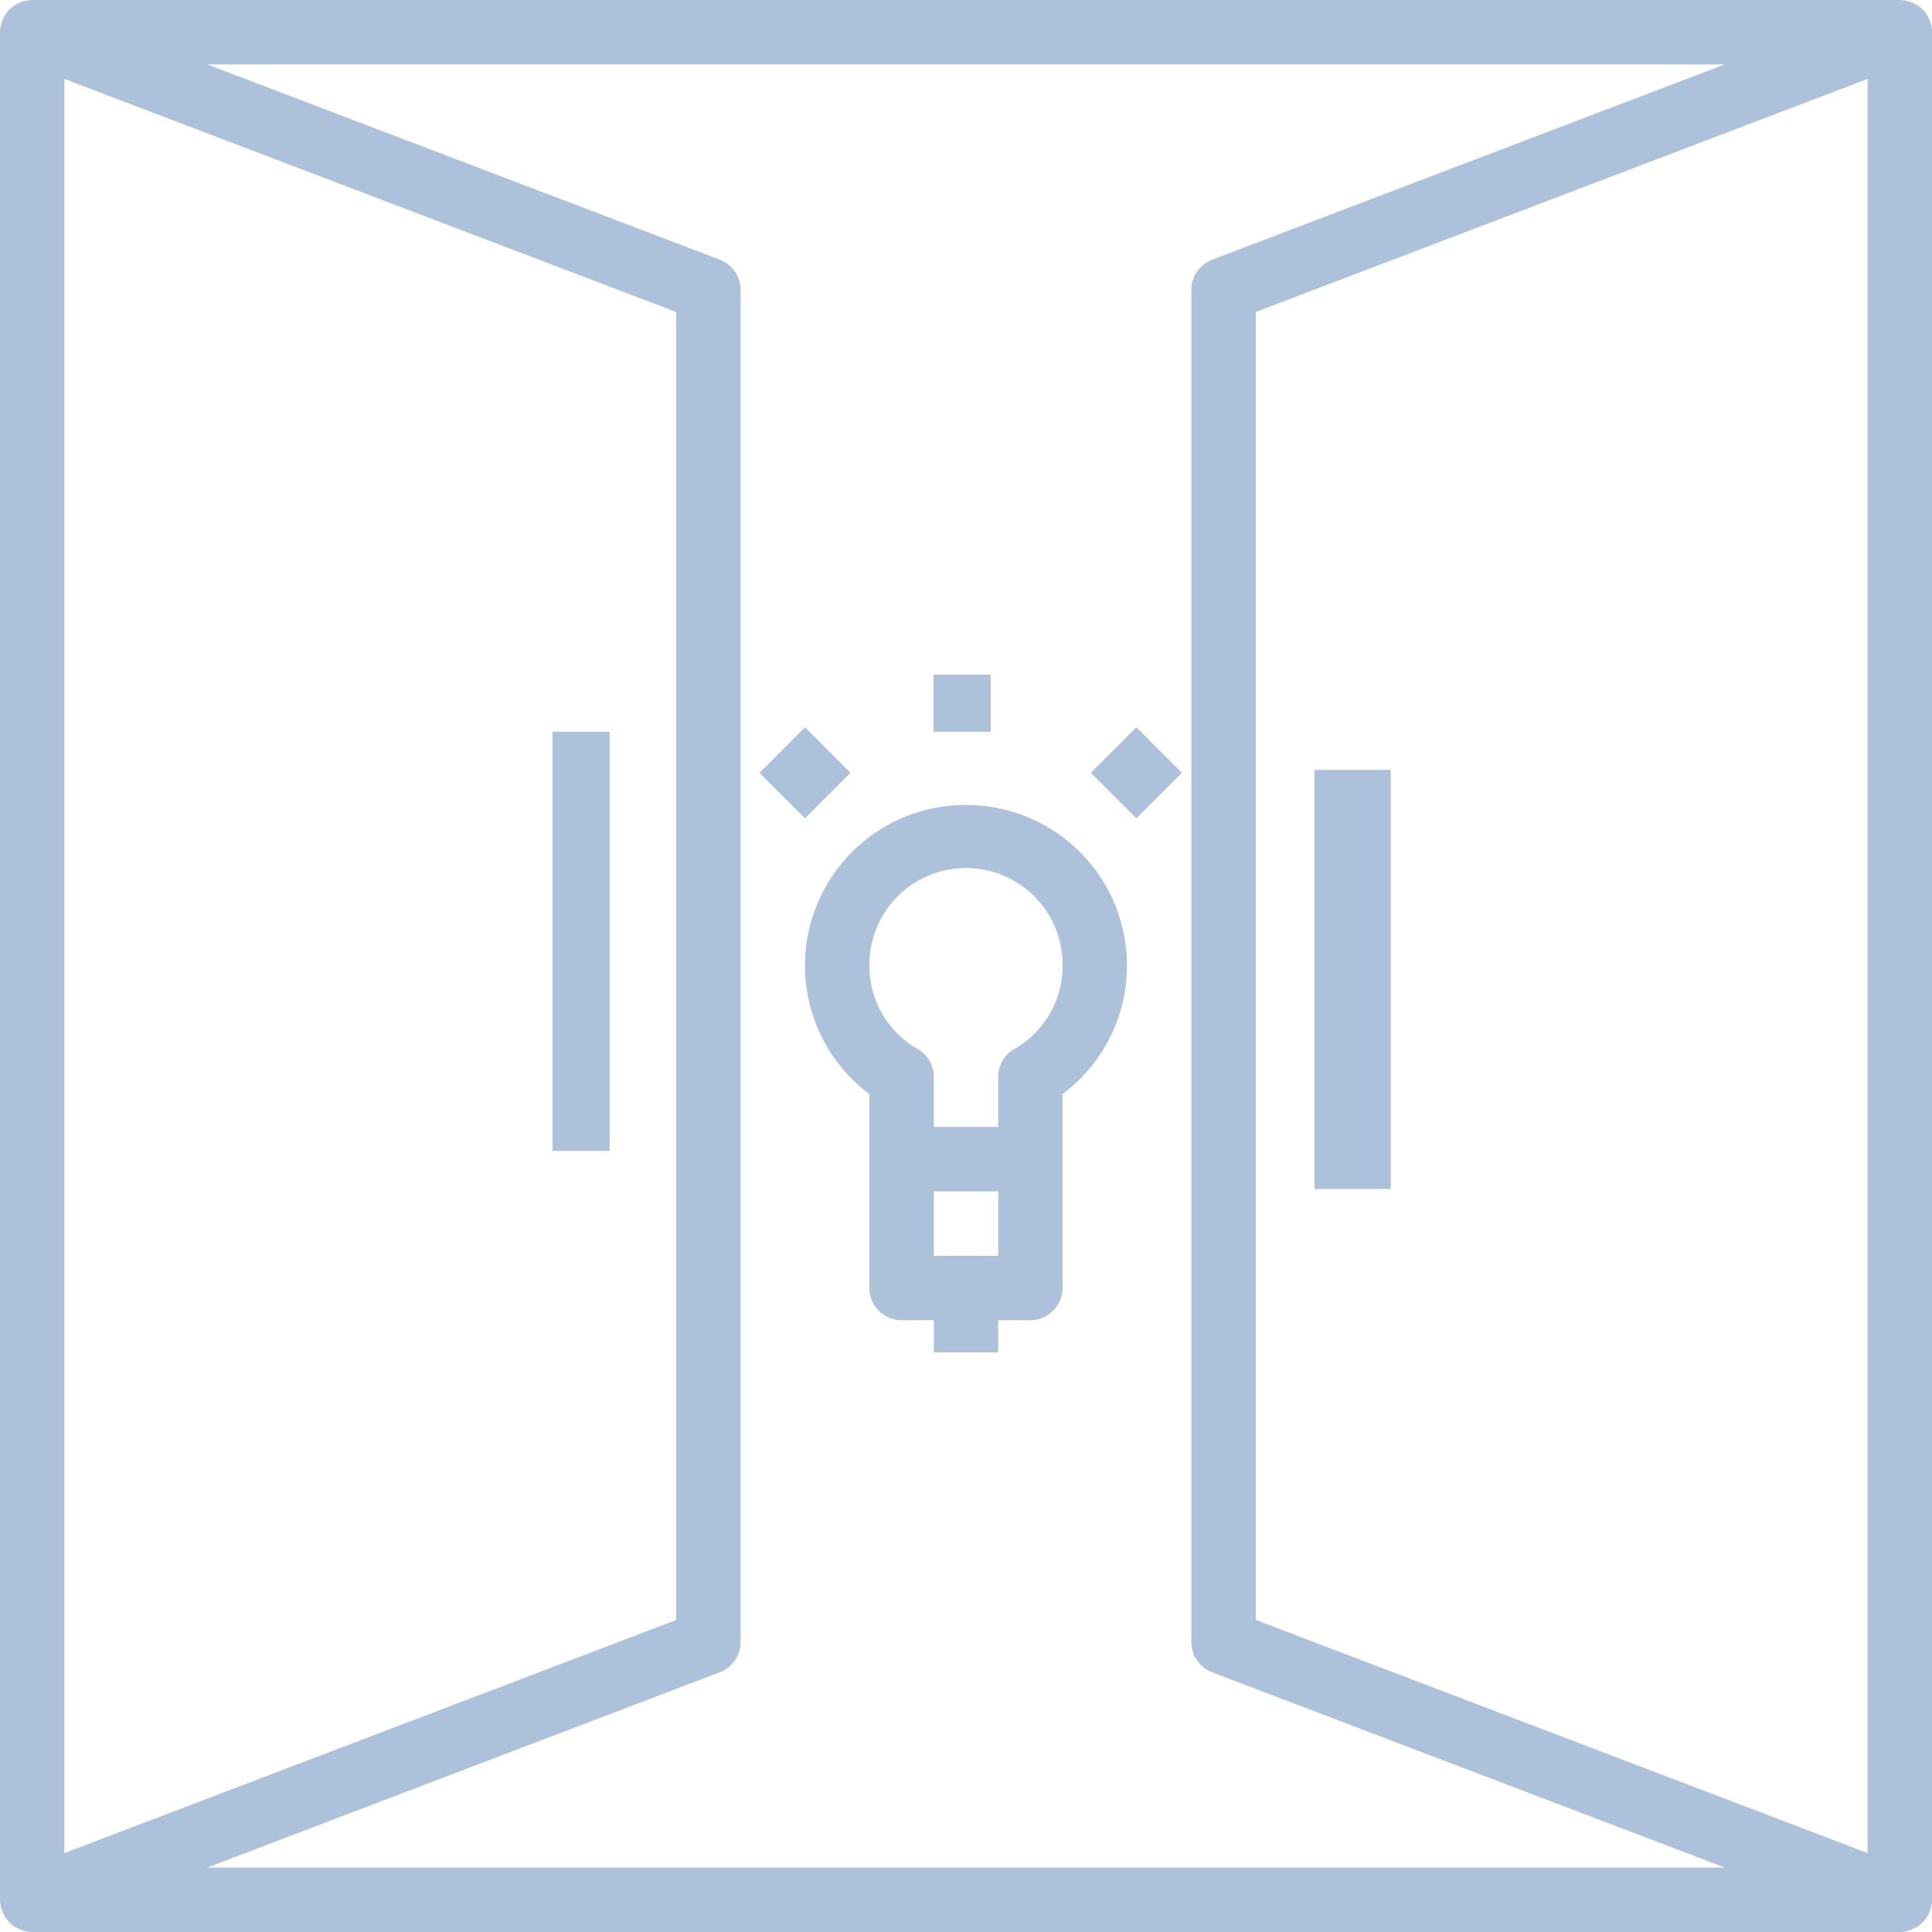 <svg xmlns="http://www.w3.org/2000/svg" width="101.411" height="101.411" viewBox="0 0 101.411 101.411">
  <g id="noun_Open_Door_1454292" data-name="noun_Open Door_1454292" transform="translate(-2 -2)">
    <rect id="Rectangle_169" data-name="Rectangle 169" width="3" height="22" transform="translate(31 40.411)" fill="#aec1da"/>
    <rect id="Rectangle_170" data-name="Rectangle 170" width="4" height="22" transform="translate(71 42.411)" fill="#aec1da"/>
    <path id="Path_370" data-name="Path 370" d="M2.161,102.42a1.69,1.69,0,0,0,.313.465c.025.027.054.047.081.073a1.724,1.724,0,0,0,.176.155,1.754,1.754,0,0,0,.2.1,1.505,1.505,0,0,0,.174.085,1.736,1.736,0,0,0,.59.117h98.03a1.682,1.682,0,0,0,.588-.118,1.654,1.654,0,0,0,.174-.085,1.622,1.622,0,0,0,.2-.1,1.724,1.724,0,0,0,.176-.155c.027-.025.056-.046.081-.073a1.653,1.653,0,0,0,.313-.465c.017-.035.027-.073.042-.11a1.646,1.646,0,0,0,.12-.588V3.69a1.7,1.7,0,0,0-.118-.59c-.014-.037-.025-.073-.042-.11a1.69,1.69,0,0,0-.313-.465,1.061,1.061,0,0,0-.081-.071,1.723,1.723,0,0,0-.176-.155,1.582,1.582,0,0,0-.248-.13c-.027-.012-.049-.029-.076-.041a1.664,1.664,0,0,0-.58-.117c-.02,0-.035-.012-.056-.012H3.69c-.02,0-.039.012-.059.012a1.683,1.683,0,0,0-.575.117.856.856,0,0,0-.078.041,1.565,1.565,0,0,0-.247.13,1.724,1.724,0,0,0-.176.155c-.029.025-.057.046-.083.071a1.715,1.715,0,0,0-.313.465c-.017.037-.027.073-.042.11A1.7,1.7,0,0,0,2,3.69v98.03a1.7,1.7,0,0,0,.118.59C2.134,102.348,2.144,102.383,2.161,102.42ZM37.494,18.376V87.035L5.38,99.268V6.143Zm2.292,71.4a1.691,1.691,0,0,0,1.088-1.58V17.212a1.691,1.691,0,0,0-1.088-1.58L12.875,5.38H92.536L65.625,15.631a1.691,1.691,0,0,0-1.088,1.58V88.2a1.691,1.691,0,0,0,1.088,1.58L92.536,100.03H12.875Zm28.131-2.745V18.376L100.03,6.143V99.268Z" fill="#aec1da"/>
    <path id="Path_371" data-name="Path 371" d="M35.451,27A8.427,8.427,0,0,0,30.38,42.176V52.353a1.691,1.691,0,0,0,1.69,1.69h1.69v1.69h3.38v-1.69h1.69a1.691,1.691,0,0,0,1.69-1.69V42.176A8.427,8.427,0,0,0,35.451,27Zm1.69,23.662h-3.38v-3.38h3.38Zm.84-10.849a1.688,1.688,0,0,0-.84,1.46V43.9h-3.38V41.274a1.688,1.688,0,0,0-.84-1.46,5.016,5.016,0,0,1-2.54-4.362,5.071,5.071,0,1,1,10.141,0A5.016,5.016,0,0,1,37.981,39.813Z" transform="translate(17.254 17.254)" fill="#aec1da"/>
    <rect id="Rectangle_171" data-name="Rectangle 171" width="3" height="3" transform="translate(51 37.411)" fill="#aec1da"/>
    <rect id="Rectangle_172" data-name="Rectangle 172" width="3.38" height="3.38" transform="translate(59.26 42.564) rotate(-45)" fill="#aec1da"/>
    <rect id="Rectangle_173" data-name="Rectangle 173" width="3.38" height="3.38" transform="translate(41.864 42.564) rotate(-45)" fill="#aec1da"/>
  </g>
</svg>
